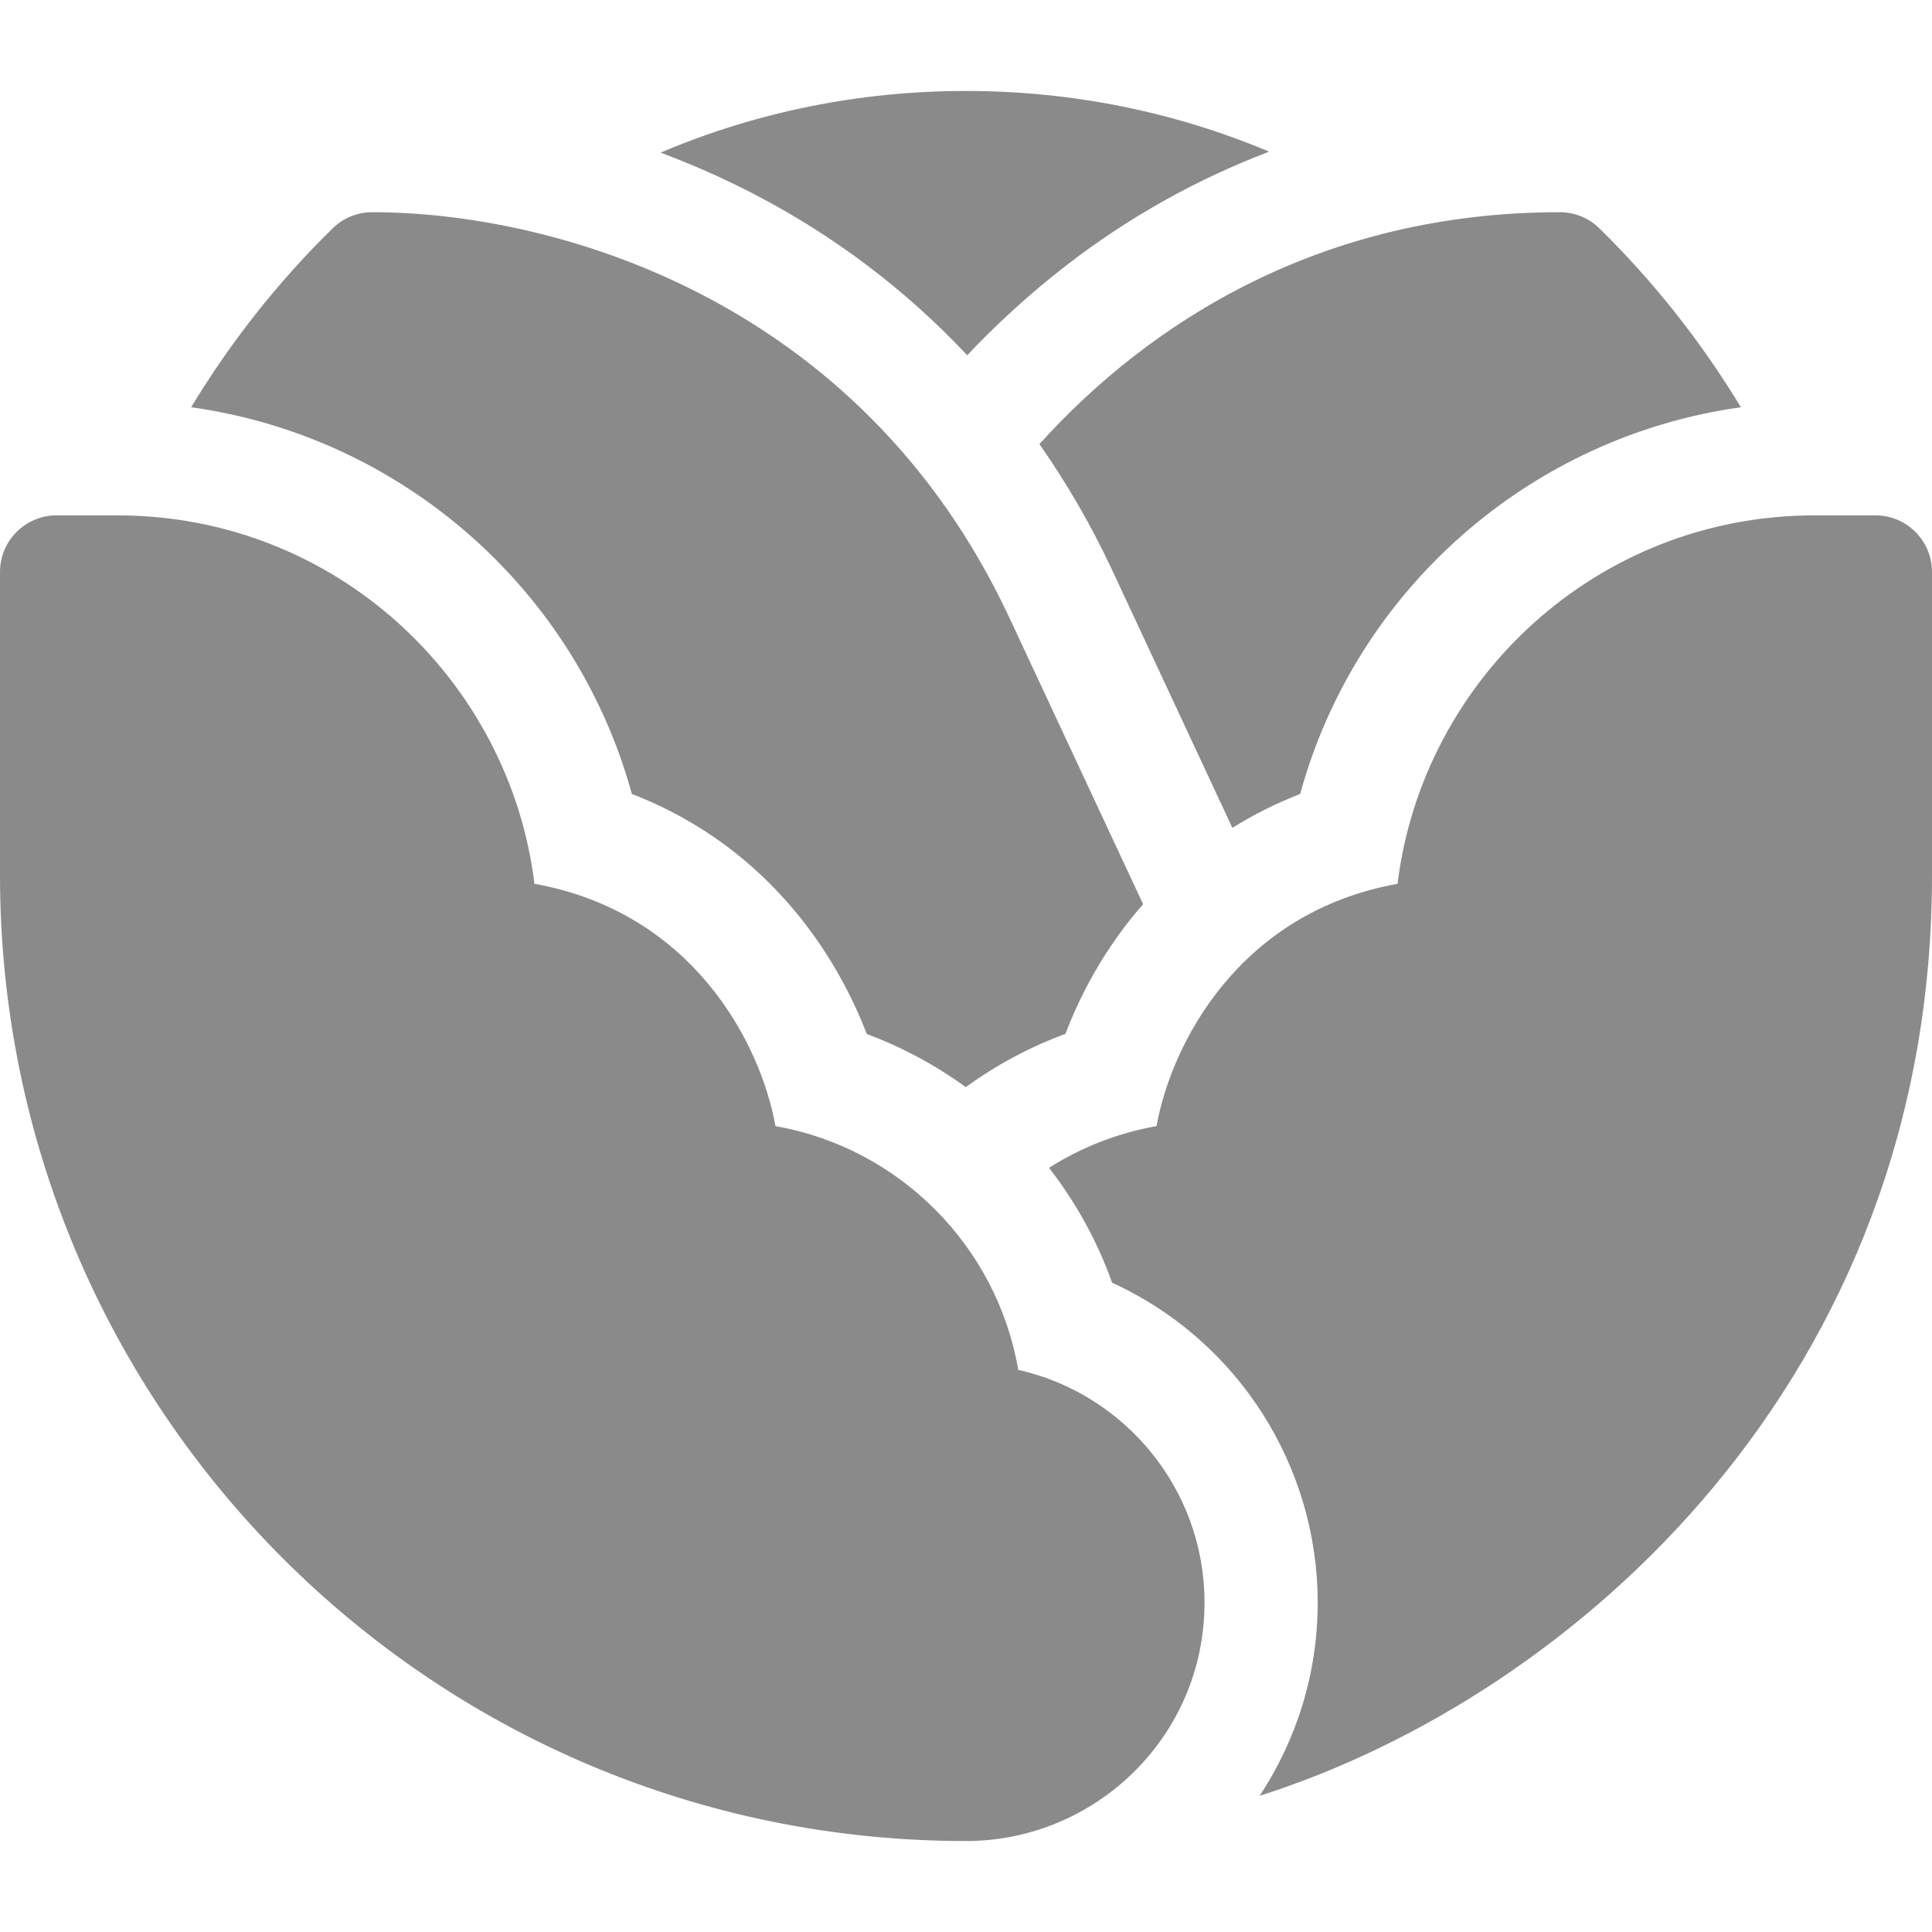 <?xml version="1.0" encoding="UTF-8"?>
<svg xmlns="http://www.w3.org/2000/svg" width="24" height="24" viewBox="0 0 24 24" fill="none">
  <path d="M12.015 4.413C12.373 4.034 12.784 3.653 13.257 3.288C14.028 2.694 14.871 2.224 15.766 1.884C14.584 1.387 13.311 1.13 12 1.13C10.678 1.13 9.395 1.391 8.206 1.896C8.582 2.037 8.97 2.205 9.363 2.409C10.364 2.928 11.256 3.604 12.015 4.413Z" fill="#8A8A8A"></path>
  <path d="M12.912 5.517C13.254 6.005 13.557 6.528 13.816 7.083L15.309 10.284C15.575 10.118 15.856 9.977 16.151 9.863C16.847 7.322 19.009 5.423 21.626 5.059C21.136 4.249 20.544 3.499 19.868 2.837C19.737 2.708 19.56 2.636 19.376 2.636C16.408 2.636 14.276 4.006 12.912 5.517Z" fill="#8A8A8A"></path>
  <path d="M7.849 9.863C9.606 10.541 10.432 11.964 10.767 12.845C11.209 13.009 11.622 13.232 11.997 13.505C12.372 13.232 12.787 13.008 13.235 12.843C13.535 12.053 13.953 11.515 14.2 11.232L12.541 7.678C10.676 3.681 6.845 2.636 4.624 2.636C4.44 2.636 4.263 2.708 4.132 2.837C3.456 3.498 2.864 4.249 2.374 5.059C4.991 5.423 7.153 7.322 7.849 9.863Z" fill="#8A8A8A"></path>
  <path d="M23.297 6.402H22.544C19.83 6.402 17.67 8.448 17.361 10.979C15.386 11.333 14.549 12.974 14.367 13.989C13.883 14.074 13.431 14.254 13.031 14.507C13.363 14.934 13.63 15.415 13.815 15.934C15.406 16.665 16.369 18.238 16.369 19.907C16.369 20.793 16.103 21.618 15.648 22.308C19.568 21.062 24 17.114 24 10.871V7.105C24 6.716 23.685 6.402 23.297 6.402Z" fill="#8A8A8A"></path>
  <path d="M12.649 17.017C12.385 15.478 11.17 14.259 9.633 13.989C9.448 12.953 8.601 11.331 6.639 10.979C6.33 8.45 4.172 6.402 1.456 6.402H0.703C0.315 6.402 0 6.716 0 7.105V10.87C0 17.499 5.363 22.87 12 22.87C13.607 22.87 14.963 21.573 14.963 19.907C14.963 18.497 13.972 17.314 12.649 17.017Z" fill="#8A8A8A"></path>
</svg>
